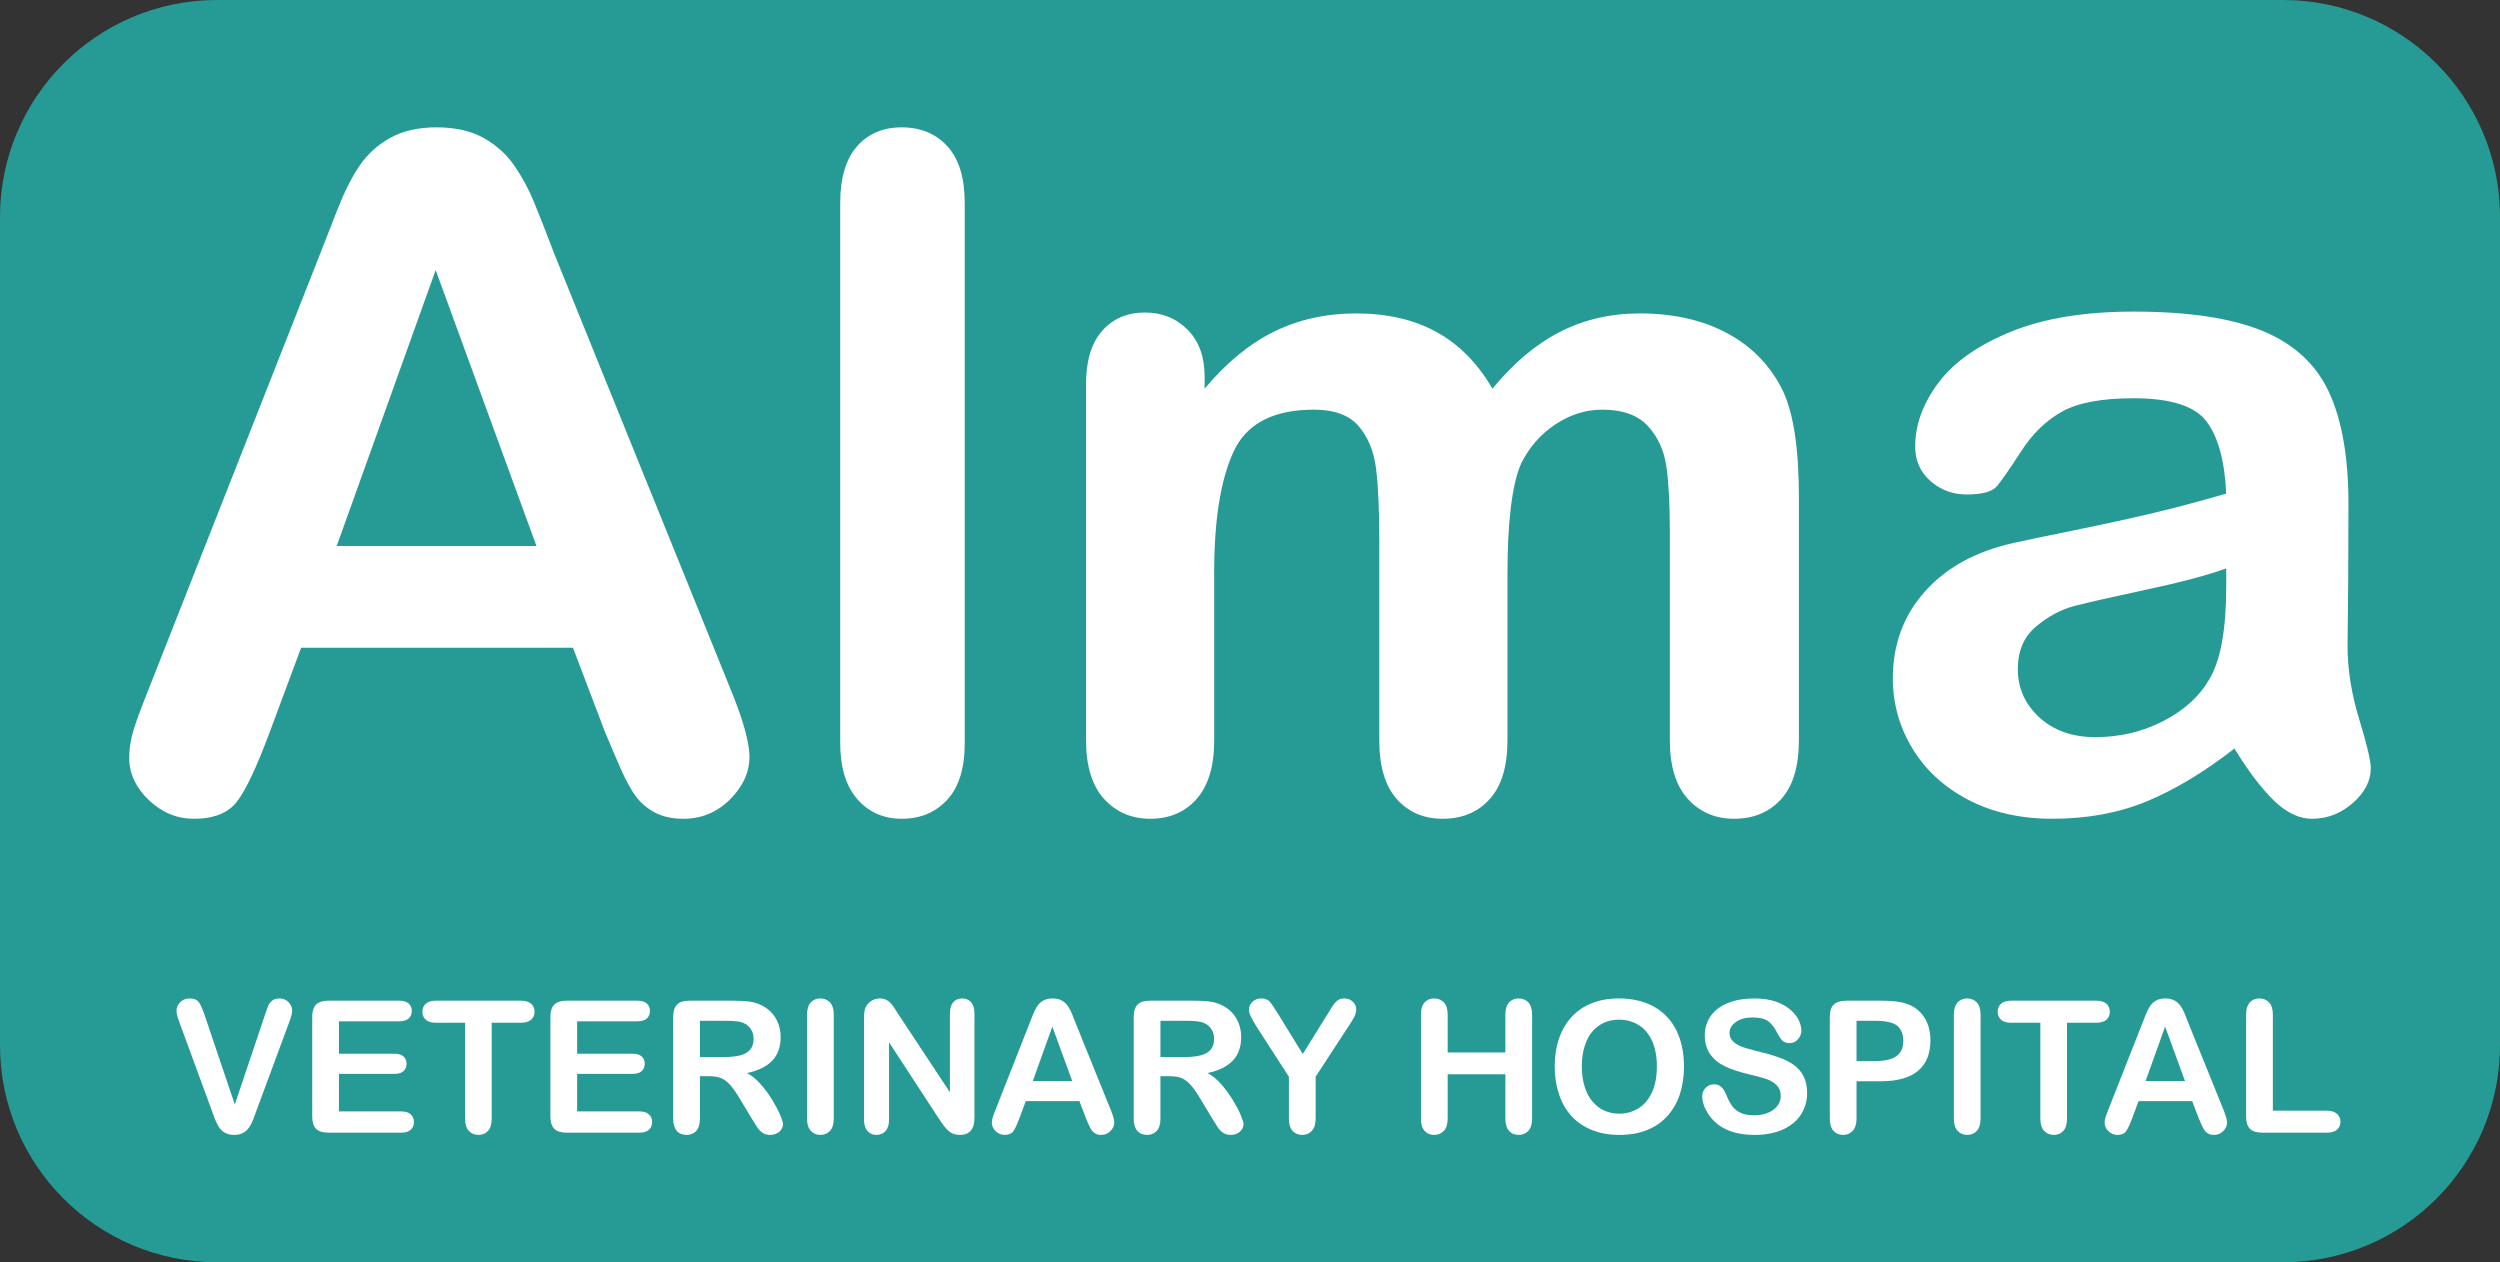 <?xml version="1.0" encoding="utf-8"?>
<!-- Generator: Adobe Illustrator 24.0.2, SVG Export Plug-In . SVG Version: 6.00 Build 0)  -->
<svg version="1.1" id="Layer_1" xmlns="http://www.w3.org/2000/svg" xmlns:xlink="http://www.w3.org/1999/xlink" x="0px" y="0px"
	 viewBox="0 0 1152 581.647" style="enable-background:new 0 0 1152 581.647;" xml:space="preserve">
<rect x="0" y="0" width="1152" height="581.647" fill="#333333" stroke="none"/>
<style type="text/css">
	.st0{fill:#269A94;}
	.st1{fill:#FFFFFF;}
</style>
<path class="st0" d="M100,0h952c55.229,0,100,44.772,100,100v381.647c0,55.228-44.771,100-100,100H100c-55.228,0-100-44.772-100-100
	V100C0,44.772,44.772,0,100,0z"/>
<g>
	<g>
		<path class="st1" d="M278.727,337.146l-14.711-38.67H138.76l-14.711,39.51c-5.746,15.414-10.65,25.817-14.711,31.209
			c-4.065,5.392-10.718,8.091-19.965,8.091c-7.848,0-14.783-2.874-20.806-8.617c-6.026-5.743-9.037-12.258-9.037-19.545
			c0-4.203,0.699-8.545,2.102-13.03c1.399-4.483,3.711-10.718,6.935-18.704l78.81-200.073c2.24-5.743,4.939-12.643,8.091-20.701
			c3.152-8.055,6.515-14.744,10.088-20.07c3.573-5.323,8.264-9.631,14.081-12.925c5.813-3.291,12.993-4.939,21.541-4.939
			c8.685,0,15.935,1.648,21.752,4.939c5.813,3.293,10.508,7.533,14.081,12.715c3.573,5.185,6.583,10.754,9.037,16.708
			c2.45,5.956,5.569,13.907,9.352,23.853l80.492,198.812c6.305,15.132,9.457,26.132,9.457,32.995c0,7.145-2.979,13.697-8.932,19.65
			c-5.956,5.953-13.135,8.932-21.542,8.932c-4.906,0-9.109-0.878-12.61-2.627c-3.505-1.753-6.447-4.131-8.827-7.145
			c-2.384-3.01-4.939-7.634-7.671-13.871C283.036,347.41,280.687,341.91,278.727,337.146z M155.153,251.61h92.05l-46.446-127.147
			L155.153,251.61z"/>
		<path class="st1" d="M387.17,342.4V93.569c0-11.487,2.555-20.175,7.671-26.06c5.112-5.885,12.012-8.827,20.701-8.827
			c8.685,0,15.69,2.909,21.016,8.722c5.322,5.815,7.986,14.537,7.986,26.165V342.4c0,11.631-2.699,20.352-8.091,26.165
			c-5.396,5.813-12.366,8.722-20.911,8.722c-8.406,0-15.237-3.014-20.491-9.037C389.797,362.227,387.17,353.61,387.17,342.4z"/>
		<path class="st1" d="M694.636,264.85v76.288c0,12.051-2.732,21.088-8.196,27.111s-12.682,9.037-21.647,9.037
			c-8.689,0-15.729-3.014-21.121-9.037c-5.396-6.023-8.091-15.06-8.091-27.111v-91.42c0-14.429-0.492-25.64-1.471-33.626
			c-0.983-7.986-3.645-14.534-7.986-19.65c-4.345-5.113-11.21-7.671-20.596-7.671c-18.776,0-31.141,6.446-37.093,19.335
			c-5.956,12.892-8.932,31.386-8.932,55.482v77.549c0,11.911-2.699,20.911-8.091,27.006c-5.396,6.095-12.505,9.142-21.331,9.142
			c-8.689,0-15.799-3.047-21.331-9.142c-5.536-6.095-8.301-15.095-8.301-27.006V177.003c0-10.787,2.485-18.984,7.461-24.589
			c4.972-5.602,11.522-8.406,19.65-8.406c7.844,0,14.396,2.627,19.65,7.881c5.254,5.254,7.881,12.505,7.881,21.752v5.464
			c9.946-11.907,20.596-20.665,31.944-26.27c11.349-5.602,23.958-8.406,37.829-8.406c14.429,0,26.829,2.873,37.198,8.617
			c10.366,5.746,18.914,14.432,25.64,26.06c9.667-11.769,20.034-20.491,31.104-26.165c11.067-5.674,23.328-8.512,36.778-8.512
			c15.69,0,29.212,3.083,40.561,9.247c11.349,6.167,19.823,14.993,25.43,26.48c4.902,10.37,7.356,26.69,7.356,48.967v112.016
			c0,12.051-2.732,21.088-8.196,27.111c-5.464,6.023-12.682,9.037-21.647,9.037c-8.688,0-15.799-3.047-21.331-9.142
			c-5.536-6.095-8.301-15.095-8.301-27.006v-96.464c0-12.328-0.525-22.205-1.576-29.633c-1.051-7.425-3.888-13.66-8.512-18.704
			c-4.624-5.044-11.631-7.566-21.016-7.566c-7.566,0-14.748,2.243-21.542,6.725c-6.797,4.485-12.084,10.508-15.867,18.074
			C696.737,223.238,694.636,240.333,694.636,264.85z"/>
		<path class="st1" d="M1029.632,344.922c-13.871,10.79-27.288,18.881-40.246,24.274c-12.962,5.392-27.498,8.091-43.608,8.091
			c-14.711,0-27.636-2.909-38.775-8.722c-11.139-5.813-19.722-13.694-25.745-23.643c-6.026-9.947-9.037-20.734-9.037-32.365
			c0-15.69,4.972-29.071,14.921-40.141c9.946-11.067,23.606-18.494,40.981-22.277c3.641-0.841,12.678-2.732,27.111-5.674
			c14.429-2.942,26.796-5.638,37.093-8.091c10.298-2.45,21.47-5.428,33.521-8.932c-0.702-15.132-3.75-26.234-9.142-33.311
			c-5.396-7.074-16.57-10.613-33.521-10.613c-14.573,0-25.535,2.032-32.89,6.095c-7.356,4.065-13.66,10.16-18.914,18.284
			c-5.254,8.127-8.969,13.486-11.139,16.077c-2.173,2.594-6.83,3.888-13.976,3.888c-6.447,0-12.016-2.066-16.708-6.2
			c-4.695-4.131-7.04-9.421-7.04-15.867c0-10.088,3.573-19.893,10.718-29.423c7.146-9.526,18.284-17.371,33.416-23.538
			c15.132-6.164,33.974-9.247,56.533-9.247c25.219,0,45.043,2.978,59.476,8.932c14.429,5.956,24.622,15.378,30.578,28.267
			c5.953,12.892,8.932,29.984,8.932,51.279c0,13.45-0.037,24.871-0.105,34.256c-0.072,9.388-0.177,19.827-0.315,31.314
			c0,10.79,1.786,22.034,5.359,33.731c3.573,11.7,5.359,19.23,5.359,22.592c0,5.885-2.769,11.244-8.301,16.077
			c-5.536,4.834-11.806,7.251-18.809,7.251c-5.885,0-11.701-2.769-17.443-8.301C1042.17,363.453,1036.076,355.43,1029.632,344.922z
			 M1025.85,261.908c-8.406,3.083-20.633,6.341-36.673,9.772c-16.044,3.434-27.148,5.956-33.31,7.566
			c-6.167,1.612-12.051,4.765-17.654,9.457c-5.606,4.695-8.406,11.244-8.406,19.65c0,8.688,3.291,16.077,9.878,22.172
			c6.583,6.095,15.2,9.142,25.85,9.142c11.349,0,21.82-2.486,31.419-7.461c9.595-4.972,16.636-11.382,21.121-19.23
			c5.182-8.686,7.776-22.977,7.776-42.873L1025.85,261.908L1025.85,261.908z"/>
	</g>
	<g>
		<path class="st1" d="M94.429,468.172l13.771,40.775l13.813-41.064c0.719-2.157,1.257-3.658,1.617-4.502
			c0.359-0.842,0.955-1.602,1.785-2.28c0.83-0.677,1.963-1.016,3.401-1.016c1.051,0,2.026,0.262,2.924,0.787
			c0.9,0.525,1.604,1.224,2.116,2.094c0.511,0.872,0.767,1.75,0.767,2.634c0,0.608-0.083,1.265-0.249,1.971
			c-0.166,0.704-0.372,1.397-0.623,2.074c-0.247,0.678-0.498,1.375-0.745,2.094l-14.726,39.737
			c-0.525,1.521-1.051,2.966-1.576,4.334c-0.525,1.37-1.134,2.572-1.825,3.61c-0.691,1.036-1.611,1.886-2.758,2.55
			c-1.149,0.664-2.551,0.995-4.211,0.995c-1.659,0-3.062-0.324-4.211-0.973c-1.147-0.651-2.074-1.508-2.778-2.572
			c-0.706-1.066-1.322-2.275-1.847-3.63c-0.525-1.355-1.051-2.793-1.574-4.314l-14.477-39.405c-0.249-0.719-0.505-1.423-0.767-2.115
			c-0.264-0.691-0.485-1.438-0.664-2.24c-0.181-0.802-0.271-1.48-0.271-2.033c0-1.41,0.568-2.695,1.702-3.857
			s2.557-1.742,4.271-1.742c2.102,0,3.589,0.642,4.459,1.928C92.626,463.297,93.518,465.351,94.429,468.172z"/>
		<path class="st1" d="M183.941,470.62h-27.75v14.932h25.551c1.88,0,3.285,0.422,4.211,1.265c0.927,0.844,1.39,1.956,1.39,3.339
			s-0.457,2.509-1.368,3.381c-0.914,0.87-2.323,1.307-4.233,1.307h-25.551v17.296h28.704c1.936,0,3.396,0.45,4.377,1.348
			c0.983,0.9,1.473,2.096,1.473,3.589c0,1.438-0.49,2.605-1.473,3.505c-0.981,0.898-2.441,1.348-4.377,1.348h-33.473
			c-2.682,0-4.611-0.594-5.787-1.785c-1.174-1.187-1.762-3.11-1.762-5.765v-45.71c0-1.77,0.262-3.215,0.789-4.334
			c0.524-1.121,1.348-1.936,2.467-2.448c1.121-0.511,2.551-0.767,4.294-0.767h32.52c1.963,0,3.422,0.435,4.377,1.307
			c0.953,0.87,1.431,2.011,1.431,3.422c0,1.438-0.477,2.592-1.431,3.464C187.363,470.183,185.904,470.62,183.941,470.62z"/>
		<path class="st1" d="M240.023,471.284h-13.439v44.174c0,2.544-0.568,4.432-1.7,5.661c-1.136,1.231-2.601,1.845-4.399,1.845
			c-1.825,0-3.311-0.621-4.458-1.866c-1.149-1.244-1.722-3.125-1.722-5.641v-44.174h-13.439c-2.102,0-3.665-0.463-4.686-1.39
			c-1.025-0.925-1.536-2.15-1.536-3.67c0-1.576,0.533-2.821,1.596-3.733c1.066-0.913,2.607-1.37,4.625-1.37h39.156
			c2.129,0,3.713,0.47,4.749,1.41c1.038,0.94,1.556,2.172,1.556,3.693s-0.525,2.745-1.576,3.67
			C243.7,470.821,242.124,471.284,240.023,471.284z"/>
		<path class="st1" d="M293.697,470.62h-27.75v14.932h25.551c1.88,0,3.285,0.422,4.211,1.265c0.927,0.844,1.39,1.956,1.39,3.339
			s-0.457,2.509-1.368,3.381c-0.914,0.87-2.323,1.307-4.233,1.307h-25.551v17.296h28.704c1.936,0,3.396,0.45,4.377,1.348
			c0.983,0.9,1.473,2.096,1.473,3.589c0,1.438-0.49,2.605-1.473,3.505c-0.981,0.898-2.441,1.348-4.377,1.348h-33.473
			c-2.682,0-4.611-0.594-5.787-1.785c-1.174-1.187-1.762-3.11-1.762-5.765v-45.71c0-1.77,0.262-3.215,0.789-4.334
			c0.524-1.121,1.348-1.936,2.467-2.448c1.121-0.511,2.551-0.767,4.294-0.767h32.52c1.963,0,3.422,0.435,4.377,1.307
			c0.953,0.87,1.431,2.011,1.431,3.422c0,1.438-0.477,2.592-1.431,3.464C297.118,470.183,295.66,470.62,293.697,470.62z"/>
		<path class="st1" d="M326.838,495.922h-4.314v19.536c0,2.572-0.568,4.467-1.702,5.682c-1.134,1.217-2.612,1.825-4.437,1.825
			c-1.965,0-3.484-0.636-4.565-1.906c-1.077-1.272-1.617-3.14-1.617-5.601V468.67c0-2.655,0.594-4.576,1.783-5.765
			c1.189-1.189,3.112-1.785,5.767-1.785h20.035c2.763,0,5.129,0.118,7.092,0.352c1.963,0.236,3.733,0.713,5.309,1.432
			c1.908,0.802,3.595,1.949,5.06,3.442c1.466,1.493,2.579,3.23,3.339,5.206c0.761,1.978,1.141,4.072,1.141,6.285
			c0,4.535-1.279,8.158-3.836,10.868c-2.559,2.71-6.438,4.631-11.634,5.765c2.183,1.161,4.271,2.876,6.262,5.143
			c1.991,2.268,3.768,4.681,5.33,7.238c1.563,2.559,2.78,4.867,3.65,6.928c0.872,2.059,1.307,3.477,1.307,4.251
			c0,0.802-0.256,1.596-0.767,2.385c-0.513,0.787-1.211,1.41-2.096,1.866c-0.885,0.457-1.906,0.684-3.068,0.684
			c-1.384,0-2.546-0.324-3.484-0.973c-0.942-0.651-1.749-1.473-2.428-2.468c-0.677-0.996-1.596-2.461-2.758-4.397l-4.935-8.213
			c-1.772-3.014-3.353-5.309-4.751-6.886c-1.396-1.576-2.813-2.655-4.251-3.235C330.832,496.212,329.02,495.922,326.838,495.922z
			 M333.887,470.371h-11.363v16.715h11.032c2.959,0,5.448-0.254,7.466-0.767c2.019-0.511,3.562-1.383,4.625-2.614
			c1.066-1.23,1.598-2.924,1.598-5.081c0-1.687-0.43-3.173-1.287-4.459c-0.857-1.285-2.046-2.245-3.567-2.881
			C340.953,470.675,338.12,470.371,333.887,470.371z"/>
		<path class="st1" d="M371.884,515.458V467.55c0-2.489,0.566-4.356,1.7-5.601c1.134-1.244,2.599-1.866,4.399-1.866
			c1.851,0,3.352,0.616,4.5,1.845c1.147,1.231,1.72,3.104,1.72,5.621v47.907c0,2.516-0.573,4.397-1.72,5.641
			c-1.148,1.244-2.649,1.866-4.5,1.866c-1.772,0-3.23-0.629-4.376-1.886C372.457,519.82,371.884,517.947,371.884,515.458z"/>
		<path class="st1" d="M414.029,467.467l23.684,35.838v-36.17c0-2.35,0.505-4.113,1.514-5.289c1.01-1.174,2.371-1.762,4.085-1.762
			c1.77,0,3.167,0.588,4.19,1.762c1.023,1.176,1.536,2.939,1.536,5.289v47.825c0,5.337-2.214,8.005-6.637,8.005
			c-1.108,0-2.103-0.159-2.986-0.476c-0.887-0.319-1.716-0.822-2.489-1.515c-0.776-0.689-1.493-1.499-2.157-2.426
			c-0.664-0.925-1.327-1.873-1.991-2.841l-23.105-35.423v35.632c0,2.323-0.54,4.078-1.617,5.267
			c-1.08,1.189-2.463,1.783-4.148,1.783c-1.744,0-3.139-0.601-4.19-1.803c-1.051-1.204-1.576-2.951-1.576-5.247v-46.914
			c0-1.991,0.221-3.552,0.664-4.686c0.525-1.244,1.396-2.262,2.614-3.049c1.215-0.789,2.529-1.182,3.94-1.182
			c1.106,0,2.054,0.179,2.841,0.538c0.789,0.359,1.48,0.844,2.074,1.453c0.595,0.608,1.204,1.396,1.825,2.363
			C412.722,465.406,413.365,466.417,414.029,467.467z"/>
		<path class="st1" d="M500.303,515.043l-2.904-7.632h-24.722l-2.904,7.798c-1.134,3.042-2.102,5.095-2.904,6.159
			c-0.802,1.066-2.116,1.596-3.941,1.596c-1.549,0-2.916-0.566-4.106-1.7c-1.189-1.134-1.783-2.419-1.783-3.857
			c0-0.83,0.136-1.687,0.413-2.574c0.277-0.883,0.734-2.115,1.37-3.691l15.554-39.488c0.442-1.134,0.975-2.494,1.598-4.085
			c0.621-1.589,1.285-2.911,1.991-3.962c0.704-1.051,1.632-1.901,2.778-2.551c1.149-0.649,2.564-0.973,4.251-0.973
			c1.714,0,3.147,0.324,4.294,0.973c1.149,0.651,2.074,1.488,2.78,2.511c0.704,1.023,1.3,2.122,1.783,3.296
			c0.485,1.176,1.099,2.745,1.847,4.708l15.886,39.239c1.244,2.987,1.867,5.158,1.867,6.511c0,1.412-0.588,2.704-1.764,3.879
			c-1.174,1.176-2.592,1.762-4.251,1.762c-0.968,0-1.797-0.171-2.489-0.518c-0.691-0.345-1.272-0.815-1.742-1.41
			c-0.47-0.594-0.975-1.506-1.514-2.738C501.153,517.069,500.69,515.983,500.303,515.043z M475.914,498.162h18.168l-9.166-25.096
			L475.914,498.162z"/>
		<path class="st1" d="M539.045,495.922h-4.314v19.536c0,2.572-0.568,4.467-1.702,5.682c-1.134,1.217-2.612,1.825-4.437,1.825
			c-1.965,0-3.484-0.636-4.565-1.906c-1.077-1.272-1.617-3.14-1.617-5.601V468.67c0-2.655,0.594-4.576,1.783-5.765
			c1.189-1.189,3.112-1.785,5.767-1.785h20.035c2.763,0,5.129,0.118,7.092,0.352c1.963,0.236,3.733,0.713,5.309,1.432
			c1.908,0.802,3.595,1.949,5.06,3.442c1.466,1.493,2.579,3.23,3.339,5.206c0.761,1.978,1.141,4.072,1.141,6.285
			c0,4.535-1.279,8.158-3.836,10.868c-2.559,2.71-6.438,4.631-11.634,5.765c2.183,1.161,4.271,2.876,6.262,5.143
			c1.991,2.268,3.768,4.681,5.33,7.238c1.563,2.559,2.78,4.867,3.65,6.928c0.872,2.059,1.307,3.477,1.307,4.251
			c0,0.802-0.256,1.596-0.767,2.385c-0.512,0.787-1.211,1.41-2.096,1.866c-0.885,0.457-1.906,0.684-3.068,0.684
			c-1.385,0-2.546-0.324-3.484-0.973c-0.942-0.651-1.75-1.473-2.428-2.468c-0.677-0.996-1.596-2.461-2.758-4.397l-4.935-8.213
			c-1.772-3.014-3.353-5.309-4.751-6.886c-1.396-1.576-2.813-2.655-4.251-3.235C543.04,496.212,541.228,495.922,539.045,495.922z
			 M546.094,470.371h-11.363v16.715h11.032c2.959,0,5.448-0.254,7.466-0.767c2.019-0.511,3.562-1.383,4.625-2.614
			c1.066-1.23,1.598-2.924,1.598-5.081c0-1.687-0.43-3.173-1.287-4.459c-0.857-1.285-2.046-2.245-3.567-2.881
			C553.161,470.675,550.327,470.371,546.094,470.371z"/>
		<path class="st1" d="M593.923,515.458v-19.287l-14.851-23.022c-1.3-2.074-2.218-3.691-2.758-4.852
			c-0.538-1.161-0.807-2.172-0.807-3.029c0-1.41,0.546-2.627,1.637-3.65c1.093-1.023,2.441-1.534,4.045-1.534
			c1.687,0,2.966,0.476,3.836,1.431c0.872,0.953,2.177,2.856,3.921,5.704l11.363,18.457l11.491-18.457
			c0.691-1.134,1.272-2.089,1.742-2.863c0.47-0.774,0.988-1.499,1.556-2.177c0.566-0.677,1.195-1.196,1.888-1.556
			c0.69-0.359,1.534-0.538,2.529-0.538c1.549,0,2.841,0.505,3.879,1.514c1.036,1.01,1.556,2.177,1.556,3.505
			c0,1.078-0.264,2.157-0.789,3.235s-1.425,2.572-2.695,4.48l-15.224,23.354v19.287c0,2.516-0.581,4.397-1.742,5.641
			c-1.161,1.244-2.642,1.866-4.437,1.866c-1.825,0-3.305-0.614-4.439-1.845C594.489,519.89,593.923,518.002,593.923,515.458z"/>
		<path class="st1" d="M667.092,467.55v17.421h26.587V467.55c0-2.489,0.56-4.356,1.679-5.601c1.121-1.244,2.594-1.866,4.419-1.866
			c1.851,0,3.352,0.616,4.5,1.845c1.147,1.231,1.72,3.104,1.72,5.621v47.907c0,2.516-0.579,4.397-1.74,5.641
			s-2.655,1.866-4.48,1.866c-1.855,0-3.333-0.629-4.439-1.886c-1.106-1.259-1.659-3.132-1.659-5.621V495.01h-26.587v20.448
			c0,2.516-0.583,4.397-1.744,5.641s-2.655,1.866-4.48,1.866c-1.853,0-3.331-0.629-4.437-1.886
			c-1.106-1.259-1.659-3.132-1.659-5.621V467.55c0-2.489,0.546-4.356,1.639-5.601c1.091-1.244,2.577-1.866,4.458-1.866
			c1.853,0,3.353,0.616,4.502,1.845C666.517,463.161,667.092,465.034,667.092,467.55z"/>
		<path class="st1" d="M745.983,460.084c6.305,0,11.719,1.279,16.24,3.836c4.522,2.559,7.944,6.194,10.267,10.908
			c2.323,4.716,3.484,10.254,3.484,16.614c0,4.701-0.636,8.972-1.908,12.816c-1.272,3.844-3.18,7.177-5.724,9.997
			c-2.544,2.821-5.669,4.978-9.374,6.471c-3.705,1.493-7.951,2.238-12.733,2.238c-4.758,0-9.017-0.767-12.776-2.301
			c-3.763-1.536-6.9-3.698-9.417-6.493c-2.516-2.791-4.417-6.152-5.704-10.078c-1.285-3.927-1.928-8.17-1.928-12.733
			c0-4.673,0.671-8.96,2.011-12.859c1.342-3.899,3.283-7.217,5.827-9.955c2.544-2.738,5.641-4.834,9.291-6.285
			C737.19,460.809,741.338,460.084,745.983,460.084z M763.489,491.359c0-4.452-0.721-8.311-2.157-11.574
			c-1.44-3.263-3.492-5.73-6.161-7.404c-2.668-1.672-5.732-2.509-9.188-2.509c-2.461,0-4.734,0.463-6.823,1.388
			c-2.087,0.927-3.884,2.275-5.392,4.045c-1.506,1.77-2.695,4.032-3.567,6.782c-0.87,2.752-1.307,5.842-1.307,9.271
			c0,3.457,0.437,6.581,1.307,9.372c0.872,2.795,2.102,5.11,3.693,6.948c1.589,1.84,3.414,3.215,5.475,4.128
			c2.059,0.913,4.319,1.368,6.78,1.368c3.152,0,6.05-0.787,8.69-2.363c2.642-1.576,4.743-4.01,6.305-7.3
			C762.708,500.221,763.489,496.171,763.489,491.359z"/>
		<path class="st1" d="M832.717,503.678c0,3.678-0.948,6.983-2.841,9.914c-1.895,2.931-4.668,5.225-8.318,6.884
			c-3.65,1.659-7.977,2.489-12.982,2.489c-6.001,0-10.951-1.132-14.85-3.399c-2.765-1.632-5.013-3.811-6.74-6.533
			c-1.729-2.725-2.594-5.372-2.594-7.944c0-1.493,0.52-2.773,1.556-3.836c1.038-1.066,2.358-1.596,3.962-1.596
			c1.3,0,2.398,0.413,3.298,1.243c0.898,0.83,1.665,2.061,2.301,3.693c0.774,1.936,1.611,3.554,2.511,4.854
			c0.898,1.3,2.162,2.371,3.794,3.213c1.632,0.844,3.776,1.267,6.43,1.267c3.65,0,6.616-0.852,8.897-2.551
			c2.282-1.702,3.422-3.823,3.422-6.367c0-2.019-0.614-3.658-1.845-4.915c-1.23-1.259-2.821-2.22-4.769-2.883
			c-1.95-0.664-4.557-1.368-7.82-2.115c-4.369-1.023-8.025-2.22-10.971-3.589c-2.944-1.368-5.282-3.235-7.009-5.599
			c-1.729-2.365-2.594-5.302-2.594-8.814c0-3.346,0.914-6.32,2.74-8.919c1.825-2.599,4.465-4.596,7.922-5.993
			c3.457-1.396,7.522-2.094,12.195-2.094c3.733,0,6.961,0.463,9.686,1.388c2.723,0.927,4.983,2.157,6.78,3.693
			c1.797,1.534,3.112,3.145,3.941,4.832c0.83,1.687,1.244,3.333,1.244,4.937c0,1.466-0.518,2.786-1.556,3.96
			c-1.036,1.176-2.33,1.764-3.877,1.764c-1.412,0-2.483-0.354-3.215-1.058c-0.734-0.706-1.528-1.86-2.385-3.464
			c-1.106-2.295-2.433-4.085-3.982-5.372c-1.549-1.285-4.037-1.928-7.466-1.928c-3.18,0-5.744,0.699-7.695,2.094
			c-1.949,1.397-2.924,3.077-2.924,5.04c0,1.217,0.332,2.268,0.995,3.152c0.664,0.885,1.576,1.646,2.738,2.282
			c1.161,0.636,2.336,1.134,3.527,1.493c1.187,0.359,3.152,0.885,5.888,1.576c3.429,0.802,6.533,1.687,9.313,2.655
			c2.778,0.968,5.143,2.142,7.092,3.525c1.95,1.383,3.471,3.132,4.563,5.247C832.171,498.016,832.717,500.608,832.717,503.678z"/>
		<path class="st1" d="M866.771,498.243h-11.282v17.215c0,2.461-0.579,4.329-1.74,5.601c-1.161,1.27-2.629,1.906-4.399,1.906
			c-1.853,0-3.346-0.629-4.48-1.886c-1.134-1.259-1.7-3.104-1.7-5.538V468.67c0-2.71,0.623-4.646,1.866-5.807
			c1.246-1.161,3.222-1.742,5.932-1.742h15.803c4.673,0,8.268,0.359,10.785,1.078c2.489,0.691,4.64,1.84,6.451,3.444
			c1.812,1.604,3.187,3.567,4.128,5.89c0.94,2.323,1.41,4.935,1.41,7.839c0,6.194-1.908,10.888-5.724,14.083
			C880.003,496.647,874.322,498.243,866.771,498.243z M863.784,470.371h-8.296v18.583h8.296c2.905,0,5.331-0.304,7.28-0.913
			c1.95-0.608,3.436-1.604,4.459-2.987s1.534-3.195,1.534-5.435c0-2.682-0.787-4.867-2.363-6.554
			C872.924,471.269,869.287,470.371,863.784,470.371z"/>
		<path class="st1" d="M900.328,515.458V467.55c0-2.489,0.566-4.356,1.7-5.601c1.134-1.244,2.599-1.866,4.399-1.866
			c1.851,0,3.352,0.616,4.5,1.845c1.147,1.231,1.72,3.104,1.72,5.621v47.907c0,2.516-0.573,4.397-1.72,5.641
			c-1.148,1.244-2.649,1.866-4.5,1.866c-1.772,0-3.23-0.629-4.377-1.886C900.901,519.82,900.328,517.947,900.328,515.458z"/>
		<path class="st1" d="M965.908,471.284h-13.439v44.174c0,2.544-0.568,4.432-1.7,5.661c-1.136,1.231-2.601,1.845-4.399,1.845
			c-1.825,0-3.311-0.621-4.458-1.866c-1.148-1.244-1.722-3.125-1.722-5.641v-44.174h-13.439c-2.102,0-3.665-0.463-4.686-1.39
			c-1.025-0.925-1.536-2.15-1.536-3.67c0-1.576,0.533-2.821,1.596-3.733c1.066-0.913,2.607-1.37,4.625-1.37h39.156
			c2.129,0,3.713,0.47,4.749,1.41c1.038,0.94,1.556,2.172,1.556,3.693s-0.525,2.745-1.576,3.67
			C969.585,470.821,968.009,471.284,965.908,471.284z"/>
		<path class="st1" d="M1013.068,515.043l-2.904-7.632h-24.722l-2.904,7.798c-1.134,3.042-2.102,5.095-2.904,6.159
			c-0.802,1.066-2.116,1.596-3.941,1.596c-1.549,0-2.916-0.566-4.106-1.7c-1.189-1.134-1.783-2.419-1.783-3.857
			c0-0.83,0.136-1.687,0.413-2.574c0.276-0.883,0.734-2.115,1.37-3.691l15.554-39.488c0.442-1.134,0.975-2.494,1.598-4.085
			c0.621-1.589,1.285-2.911,1.991-3.962c0.704-1.051,1.631-1.901,2.778-2.551c1.149-0.649,2.564-0.973,4.251-0.973
			c1.714,0,3.147,0.324,4.294,0.973c1.148,0.651,2.074,1.488,2.78,2.511c0.704,1.023,1.3,2.122,1.783,3.296
			c0.485,1.176,1.099,2.745,1.847,4.708l15.886,39.239c1.244,2.987,1.867,5.158,1.867,6.511c0,1.412-0.588,2.704-1.764,3.879
			c-1.174,1.176-2.592,1.762-4.251,1.762c-0.968,0-1.797-0.171-2.489-0.518c-0.691-0.345-1.272-0.815-1.742-1.41
			c-0.47-0.594-0.975-1.506-1.513-2.738C1013.918,517.069,1013.456,515.983,1013.068,515.043z M988.679,498.162h18.168
			l-9.166-25.096L988.679,498.162z"/>
		<path class="st1" d="M1047.332,467.55v44.257h24.969c1.991,0,3.519,0.485,4.585,1.453c1.064,0.968,1.596,2.185,1.596,3.65
			c0,1.493-0.525,2.703-1.576,3.628c-1.051,0.927-2.586,1.39-4.605,1.39h-29.74c-2.682,0-4.611-0.594-5.787-1.785
			c-1.174-1.187-1.762-3.11-1.762-5.765V467.55c0-2.489,0.56-4.356,1.679-5.601c1.121-1.244,2.592-1.866,4.417-1.866
			c1.853,0,3.353,0.616,4.502,1.845C1046.757,463.161,1047.332,465.034,1047.332,467.55z"/>
	</g>
</g>
</svg>
